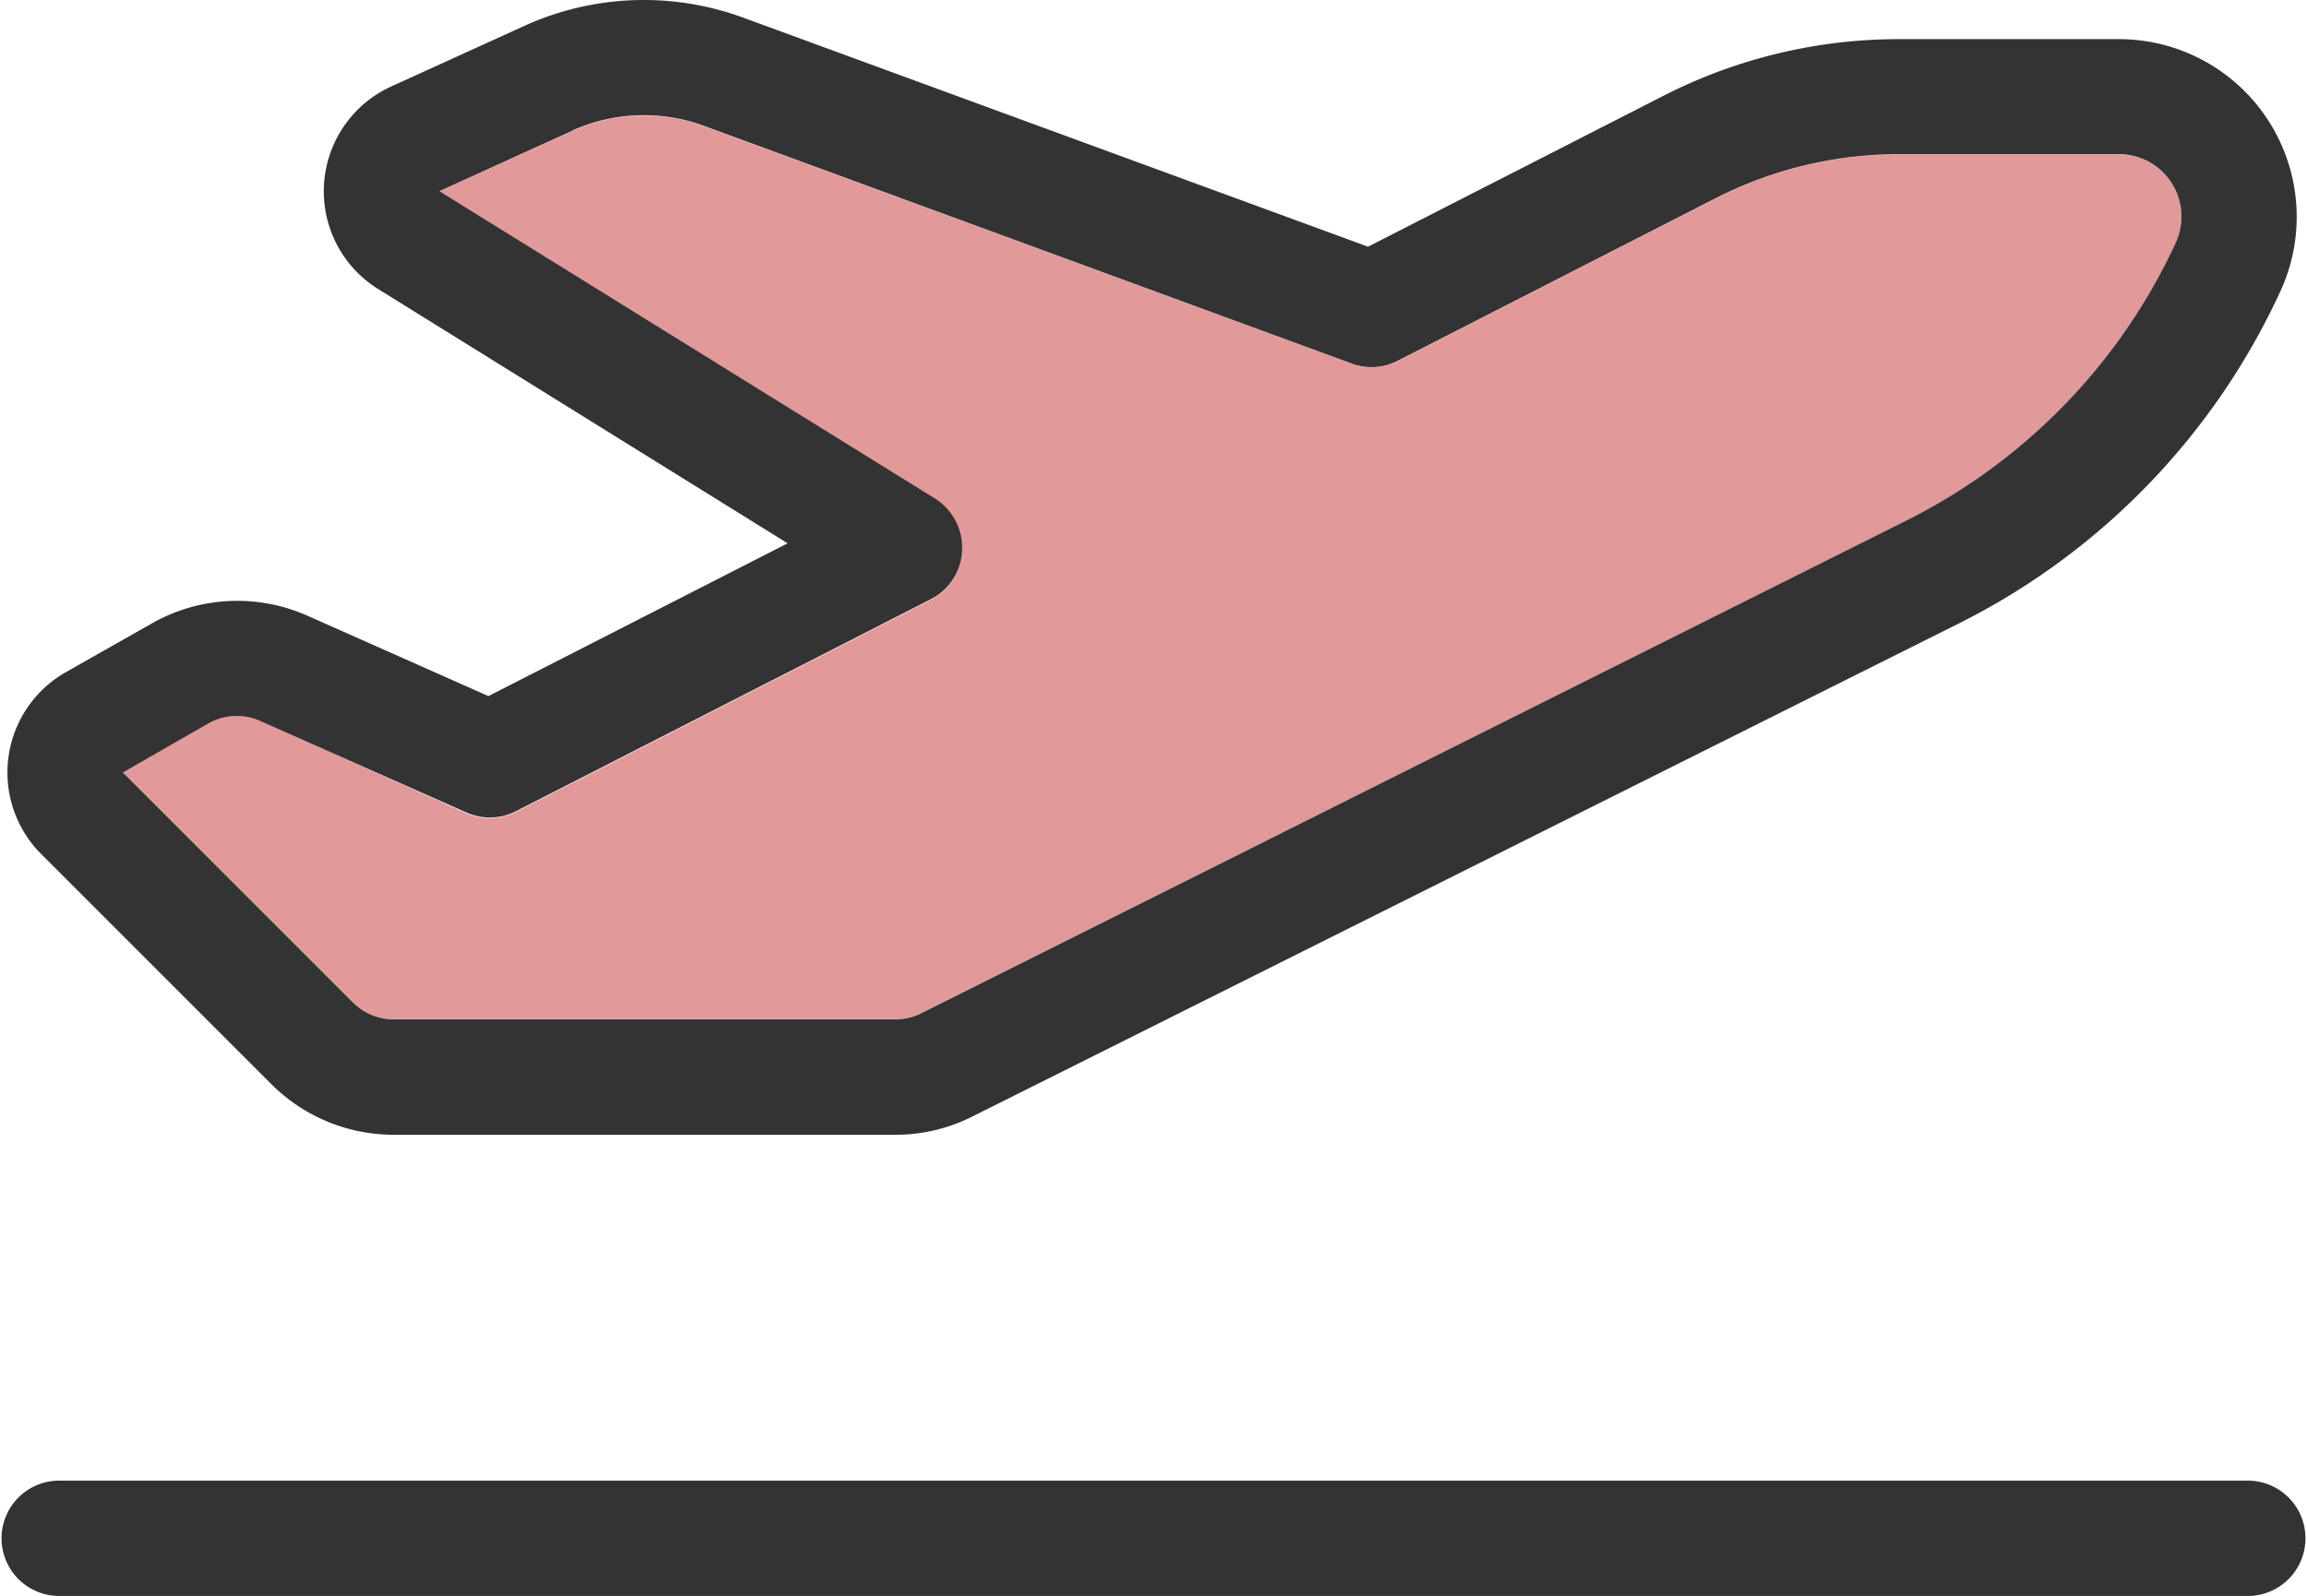 <svg xmlns="http://www.w3.org/2000/svg" width="55.626" height="38.492" viewBox="0 0 55.626 38.492">
  <g id="vacances-soft-red" transform="translate(0 -69.131)">
    <path id="Tracé_161" data-name="Tracé 161" d="M34.1,117.046l5.545,5.545a1.4,1.4,0,0,0,.982.408h12.1a1.438,1.438,0,0,0,.626-.148l23.763-11.881a14.047,14.047,0,0,0,6.484-6.692,1.508,1.508,0,0,0-1.373-2.138h-5.3a9.72,9.72,0,0,0-4.433,1.069l-7.649,3.911a1.416,1.416,0,0,1-1.113.07l-15.636-5.736a4.2,4.2,0,0,0-3.164.122l-3.207,1.46,11.959,7.423a1.375,1.375,0,0,1,.652,1.243,1.4,1.4,0,0,1-.756,1.182l-10,5.111a1.413,1.413,0,0,1-1.2.035L37.42,115.8a1.382,1.382,0,0,0-1.252.061Z" transform="translate(-31.136 -29.284)" fill="#e19999"/>
    <path id="Tracé_162" data-name="Tracé 162" d="M13.793,72.283a4.2,4.2,0,0,1,3.164-.122L32.593,77.9a1.38,1.38,0,0,0,1.113-.07l7.649-3.911a9.72,9.72,0,0,1,4.433-1.069h5.3a1.507,1.507,0,0,1,1.373,2.138,14.085,14.085,0,0,1-6.484,6.692L22.215,93.569a1.41,1.41,0,0,1-.626.148H9.491a1.4,1.4,0,0,1-.982-.409L2.964,87.763l2.06-1.182a1.383,1.383,0,0,1,1.252-.061l4.972,2.208a1.383,1.383,0,0,0,1.2-.035l10-5.111A1.386,1.386,0,0,0,23.2,82.4a1.4,1.4,0,0,0-.652-1.243L10.595,73.743l-.574-1.269.574,1.269,3.207-1.46Zm4.12-2.729a6.956,6.956,0,0,0-5.267.2l-3.207,1.46a2.777,2.777,0,0,0-.313,4.893l9.865,6.128L11.777,85.92,7.414,83.982l-.565,1.269.565-1.269a4.166,4.166,0,0,0-3.763.191L1.582,85.346a2.783,2.783,0,0,0-.591,4.381l5.545,5.545A4.172,4.172,0,0,0,9.482,96.5h12.1a4.107,4.107,0,0,0,1.869-.443L47.221,84.173a16.818,16.818,0,0,0,7.762-8.014,4.287,4.287,0,0,0-3.894-6.084h-5.3a12.471,12.471,0,0,0-5.693,1.373l-7.11,3.633ZM1.391,104.842a1.391,1.391,0,0,0,0,2.781H54.235a1.391,1.391,0,0,0,0-2.781Z" fill="#333"/>
  </g>
</svg>
